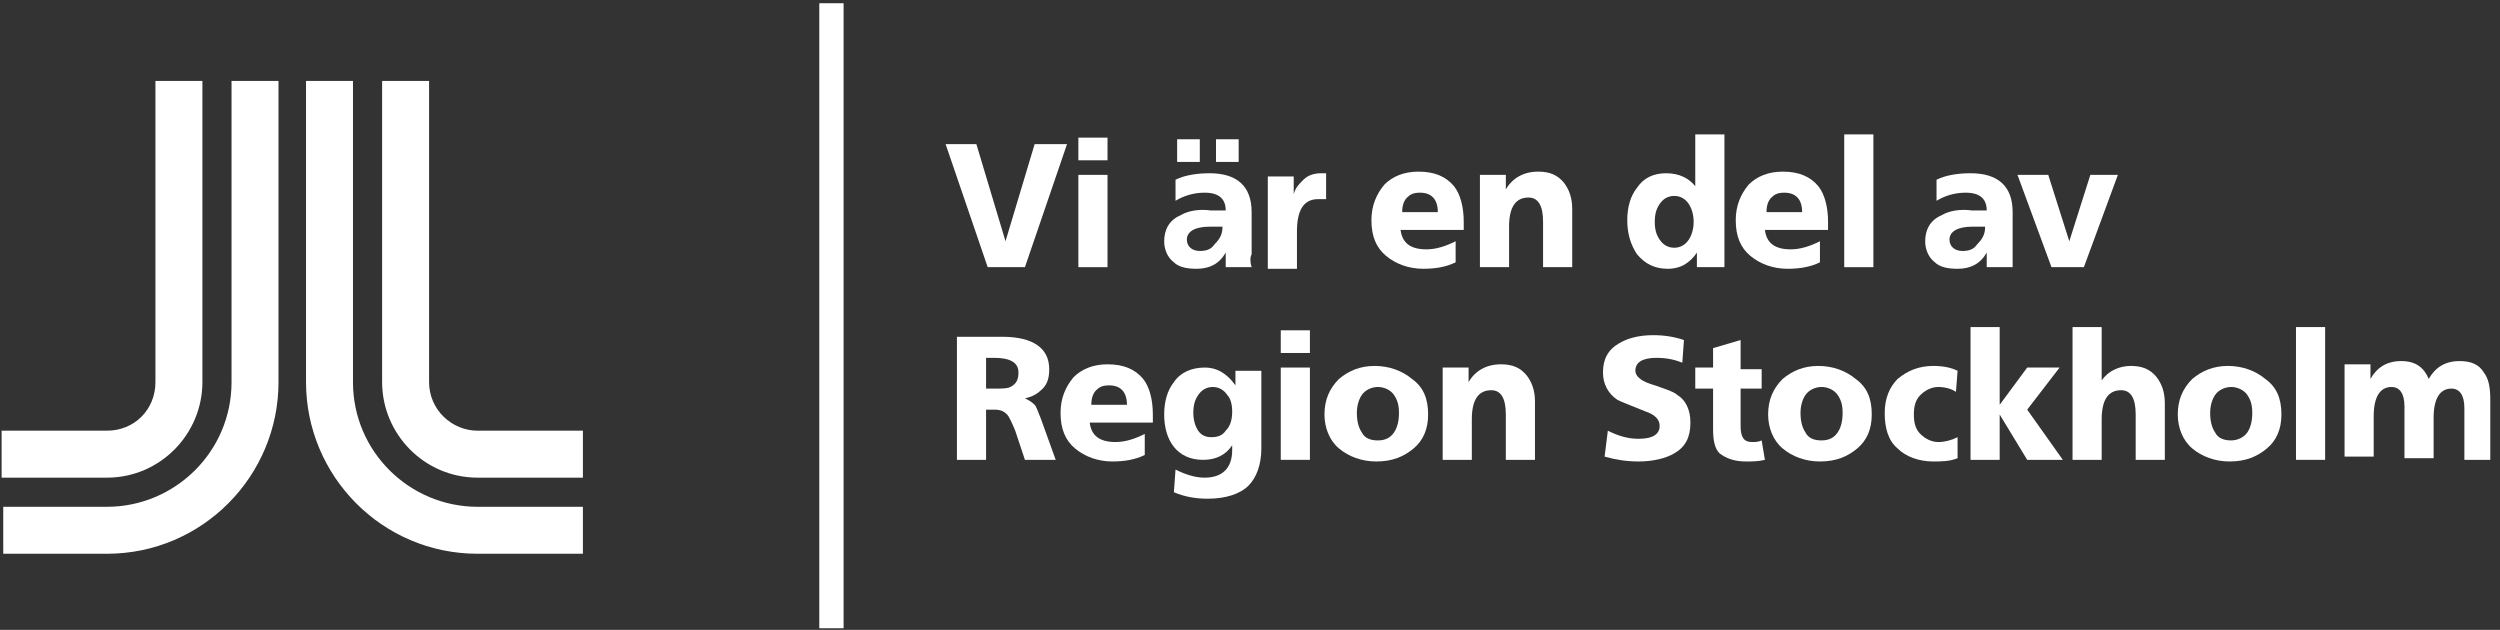 <?xml version="1.0" encoding="utf-8"?>
<!-- Generator: Adobe Illustrator 22.0.1, SVG Export Plug-In . SVG Version: 6.00 Build 0)  -->
<svg version="1.1" id="Lager_1" xmlns="http://www.w3.org/2000/svg" xmlns:xlink="http://www.w3.org/1999/xlink" x="0px" y="0px"
	 viewBox="0 0 154.4 38.9" style="enable-background:new 0 0 154.4 38.9;" xml:space="preserve">
<rect x="0" y="0" width="154.4" height="38.9" fill="#333333" stroke="none"/>
<style type="text/css">
	.st0{fill-rule:evenodd;clip-rule:evenodd;fill:#FFFFFF;}
	.st1{fill:#FFFFFF;}
</style>
<g>
	<g>
		<g>
			<path class="st0" d="M36,31.3c-1.4,0-4.9,0-6.5,0c-4.2,0-7.7-3.4-7.7-7.7c0-4.8,0-14.1,0-18.6l0,0h-2.9l0,0c0,6.2,0,12.1,0,18.6
				c0,5.8,4.7,10.6,10.6,10.6c2.1,0,4.6,0,6.5,0l0,0V31.3L36,31.3L36,31.3z"/>
			<path class="st0" d="M36,26.6c-0.6,0-5.9,0-6.5,0c-1.6,0-3-1.3-3-3c0-1.9,0-16.9,0-18.6l0,0h-2.9l0,0c0,3.5,0,15,0,18.6
				c0,3.2,2.6,5.9,5.9,5.9c1.2,0,5.4,0,6.5,0l0,0V26.6L36,26.6L36,26.6z"/>
			<path class="st0" d="M0.1,31.3c1.4,0,4.9,0,6.5,0c4.2,0,7.7-3.4,7.7-7.7c0-4.8,0-14.1,0-18.6l0,0h2.9l0,0c0,6.2,0,12.1,0,18.6
				c0,5.8-4.7,10.6-10.6,10.6c-2.1,0-4.6,0-6.4,0l0,0V31.3L0.1,31.3L0.1,31.3z"/>
			<path class="st0" d="M0.1,26.6c0.6,0,5.9,0,6.5,0c1.7,0,3-1.3,3-3c0-1.9,0-16.9,0-18.6l0,0h2.9l0,0c0,3.5,0,15,0,18.6
				c0,3.2-2.6,5.9-5.9,5.9c-1.2,0-5.4,0-6.5,0l0,0V26.6L0.1,26.6L0.1,26.6z"/>
		</g>
	</g>
	<rect x="50.6" y="0.2" class="st0" width="1.5" height="38.6"/>
	<g>
		<path class="st1" d="M65.9,8.9l-2.6,7.6h-2.3l-2.6-7.6h1.9l1.8,6h0l1.8-6H65.9z"/>
		<path class="st1" d="M68.4,9.9h-1.8V8.5h1.8V9.9z M68.4,16.5h-1.8v-5.7h1.8V16.5z"/>
		<path class="st1" d="M77.3,16.5h-1.6c0-0.2,0-0.5,0-0.9c-0.4,0.7-1,1-1.8,1c-0.6,0-1.1-0.1-1.4-0.4c-0.4-0.3-0.6-0.8-0.6-1.3
			c0-0.7,0.3-1.3,1-1.6c0.5-0.3,1.2-0.4,1.9-0.3c0.2,0,0.5,0,0.9,0c0-0.7-0.4-1.1-1.3-1.1c-0.7,0-1.3,0.2-1.8,0.5l0-1.3
			c0.6-0.3,1.4-0.4,2.1-0.4c1.7,0,2.6,0.8,2.6,2.4v1.6c0,0.2,0,0.5,0,1C77.2,15.9,77.2,16.2,77.3,16.5z M74.1,10h-1.4V8.6h1.4V10z
			 M75.5,14c-0.1,0-0.3,0-0.8,0c-0.9,0-1.4,0.3-1.4,0.8c0,0.4,0.3,0.7,0.8,0.7c0.4,0,0.7-0.1,0.9-0.4C75.4,14.7,75.5,14.4,75.5,14z
			 M76.5,10h-1.4V8.6h1.4V10z"/>
		<path class="st1" d="M81.9,12.3c-0.1,0-0.3,0-0.5,0c-0.9,0-1.3,0.7-1.3,2v2.3h-1.8v-5.7h1.6V12c0.1-0.4,0.3-0.6,0.6-0.9
			c0.3-0.3,0.7-0.4,1.1-0.4c0.1,0,0.2,0,0.3,0L81.9,12.3z"/>
		<path class="st1" d="M90.4,14.2h-3.9c0.1,0.8,0.6,1.2,1.6,1.2c0.6,0,1.2-0.2,1.8-0.5v1.3c-0.6,0.3-1.3,0.4-2,0.4
			c-0.9,0-1.7-0.3-2.3-0.8c-0.6-0.5-0.9-1.2-0.9-2.2c0-0.9,0.3-1.6,0.8-2.2c0.5-0.5,1.2-0.8,2.1-0.8c1,0,1.7,0.3,2.2,0.9
			c0.4,0.5,0.6,1.3,0.6,2.2V14.2z M88.8,13.1c0-0.8-0.4-1.2-1.1-1.2c-0.4,0-0.6,0.1-0.8,0.3c-0.2,0.2-0.3,0.5-0.3,0.9H88.8z"/>
		<path class="st1" d="M97.1,16.5h-1.8v-2.8c0-1-0.3-1.5-0.9-1.5c-0.8,0-1.2,0.6-1.2,1.8v2.5h-1.8v-5.7H93v0.9
			c0.4-0.7,1.1-1.1,2-1.1c0.7,0,1.2,0.2,1.6,0.7c0.3,0.4,0.5,0.9,0.5,1.6V16.5z"/>
		<path class="st1" d="M106.4,16.5h-1.6v-0.9c-0.2,0.3-0.4,0.5-0.7,0.7c-0.3,0.2-0.7,0.3-1.1,0.3c-0.8,0-1.4-0.3-1.9-0.9
			c-0.4-0.6-0.6-1.3-0.6-2.1c0-0.8,0.2-1.5,0.6-2c0.4-0.6,1-0.9,1.8-0.9c0.8,0,1.4,0.3,1.8,0.8V8.3h1.8V16.5z M104.6,13.7
			c0-0.4-0.1-0.8-0.3-1.1c-0.2-0.3-0.5-0.5-0.9-0.5c-0.4,0-0.7,0.2-0.9,0.5c-0.2,0.3-0.3,0.6-0.3,1.1c0,0.5,0.1,0.8,0.3,1.1
			c0.2,0.3,0.5,0.5,0.9,0.5c0.4,0,0.7-0.2,0.9-0.5C104.5,14.5,104.6,14.1,104.6,13.7z"/>
		<path class="st1" d="M112.9,14.2H109c0.1,0.8,0.6,1.2,1.6,1.2c0.6,0,1.2-0.2,1.8-0.5v1.3c-0.6,0.3-1.3,0.4-2,0.4
			c-0.9,0-1.7-0.3-2.3-0.8c-0.6-0.5-0.9-1.2-0.9-2.2c0-0.9,0.3-1.6,0.8-2.2c0.5-0.5,1.2-0.8,2.1-0.8c1,0,1.7,0.3,2.2,0.9
			c0.4,0.5,0.6,1.3,0.6,2.2V14.2z M111.3,13.1c0-0.8-0.4-1.2-1.1-1.2c-0.4,0-0.6,0.1-0.8,0.3c-0.2,0.2-0.3,0.5-0.3,0.9H111.3z"/>
		<path class="st1" d="M115.7,16.5h-1.8V8.3h1.8V16.5z"/>
		<path class="st1" d="M124.3,16.5h-1.6c0-0.2,0-0.5,0-0.9c-0.4,0.7-1,1-1.8,1c-0.6,0-1.1-0.1-1.4-0.4c-0.4-0.3-0.6-0.8-0.6-1.3
			c0-0.7,0.3-1.3,1-1.6c0.5-0.3,1.2-0.4,1.9-0.3c0.2,0,0.5,0,0.9,0c0-0.7-0.4-1.1-1.3-1.1c-0.7,0-1.3,0.2-1.8,0.5l0-1.3
			c0.6-0.3,1.4-0.4,2.1-0.4c1.7,0,2.6,0.8,2.6,2.4v1.6c0,0.2,0,0.5,0,1C124.3,15.9,124.3,16.2,124.3,16.5z M122.6,14
			c-0.1,0-0.3,0-0.8,0c-0.9,0-1.4,0.3-1.4,0.8c0,0.4,0.3,0.7,0.8,0.7c0.4,0,0.7-0.1,0.9-0.4C122.5,14.7,122.6,14.4,122.6,14z"/>
		<path class="st1" d="M130.8,10.8l-2.1,5.7h-2l-2.1-5.7h1.9l1.3,4.1h0l1.3-4.1H130.8z"/>
		<path class="st1" d="M65.2,28.4h-1.9l-0.6-1.8c-0.2-0.5-0.4-0.9-0.5-1c-0.2-0.2-0.4-0.3-0.8-0.3h-0.5v3.1h-1.8v-7.6h2.8
			c1.9,0,2.9,0.7,2.9,2c0,0.5-0.1,0.9-0.4,1.2c-0.3,0.3-0.6,0.5-1.1,0.6v0c0.2,0.1,0.4,0.2,0.6,0.4c0.1,0.1,0.2,0.4,0.4,0.9
			L65.2,28.4z M62.9,23c0-0.6-0.5-0.9-1.5-0.9h-0.5v1.9h0.5c0.5,0,0.8,0,1-0.1C62.8,23.7,62.9,23.4,62.9,23z"/>
		<path class="st1" d="M71.2,26.1h-3.9c0.1,0.8,0.6,1.2,1.6,1.2c0.6,0,1.2-0.2,1.8-0.5v1.3c-0.6,0.3-1.3,0.4-2,0.4
			c-0.9,0-1.7-0.3-2.3-0.8c-0.6-0.5-0.9-1.2-0.9-2.2c0-0.9,0.3-1.6,0.8-2.2c0.5-0.5,1.2-0.8,2.1-0.8c1,0,1.7,0.3,2.2,0.9
			c0.4,0.5,0.6,1.3,0.6,2.2V26.1z M69.6,25c0-0.8-0.4-1.2-1.1-1.2c-0.4,0-0.6,0.1-0.8,0.3c-0.2,0.2-0.3,0.5-0.3,0.9H69.6z"/>
		<path class="st1" d="M77.9,27.7c0,1-0.3,1.8-0.8,2.3c-0.5,0.5-1.4,0.8-2.5,0.8c-0.7,0-1.4-0.1-2.1-0.4l0.1-1.4
			c0.6,0.3,1.2,0.5,1.8,0.5c1.1,0,1.7-0.6,1.7-1.7v-0.3h0c-0.4,0.6-1,0.9-1.8,0.9c-0.8,0-1.4-0.3-1.8-0.8c-0.4-0.5-0.6-1.2-0.6-2
			c0-0.8,0.2-1.5,0.6-2c0.4-0.6,1.1-0.9,1.9-0.9c0.8,0,1.4,0.4,1.9,1.1v-0.9h1.6V27.7z M76.1,25.4c0-0.4-0.1-0.8-0.3-1
			c-0.2-0.3-0.5-0.5-0.9-0.5c-0.4,0-0.7,0.2-0.9,0.5c-0.2,0.3-0.3,0.6-0.3,1.1c0,0.4,0.1,0.8,0.3,1.1c0.2,0.3,0.5,0.4,0.8,0.4
			c0.4,0,0.7-0.1,0.9-0.4C76,26.3,76.1,25.9,76.1,25.4z"/>
		<path class="st1" d="M80.9,21.8h-1.8v-1.4h1.8V21.8z M80.9,28.4h-1.8v-5.7h1.8V28.4z"/>
		<path class="st1" d="M88.2,25.6c0,0.9-0.3,1.6-0.9,2.1c-0.6,0.5-1.3,0.8-2.3,0.8c-0.9,0-1.7-0.3-2.3-0.8c-0.6-0.5-0.9-1.3-0.9-2.1
			c0-0.9,0.3-1.6,0.9-2.2c0.6-0.5,1.3-0.8,2.2-0.8c0.9,0,1.7,0.3,2.3,0.8C87.9,23.9,88.2,24.6,88.2,25.6z M86.4,25.5
			c0-0.5-0.1-0.8-0.3-1.1c-0.2-0.3-0.6-0.5-1-0.5c-0.4,0-0.8,0.2-1,0.5c-0.2,0.3-0.3,0.7-0.3,1.1c0,0.5,0.1,0.9,0.3,1.2
			c0.2,0.4,0.6,0.5,1,0.5c0.5,0,0.8-0.2,1-0.5C86.3,26.4,86.4,26,86.4,25.5z"/>
		<path class="st1" d="M94.8,28.4h-1.8v-2.8c0-1-0.3-1.5-0.9-1.5c-0.8,0-1.2,0.6-1.2,1.8v2.5h-1.8v-5.7h1.6v0.9
			c0.4-0.7,1.1-1.1,2-1.1c0.7,0,1.2,0.2,1.6,0.7c0.3,0.4,0.5,0.9,0.5,1.6V28.4z"/>
		<path class="st1" d="M104.4,26.1c0,0.9-0.3,1.5-1,1.9c-0.5,0.3-1.3,0.5-2.2,0.5c-0.7,0-1.4-0.1-2.1-0.3l0.2-1.6
			c0.6,0.3,1.2,0.5,1.9,0.5c0.9,0,1.3-0.3,1.3-0.8c0-0.4-0.3-0.7-0.9-0.9c-1-0.4-1.5-0.6-1.7-0.7c-0.6-0.4-0.9-1-0.9-1.7
			c0-0.8,0.3-1.4,1-1.8c0.5-0.3,1.2-0.5,2.1-0.5c0.7,0,1.3,0.1,1.9,0.3l-0.1,1.4c-0.5-0.2-1-0.3-1.6-0.3c-0.9,0-1.3,0.3-1.3,0.8
			c0,0.3,0.3,0.6,0.9,0.8c0.9,0.3,1.5,0.5,1.7,0.7C104.1,24.7,104.4,25.3,104.4,26.1z"/>
		<path class="st1" d="M109,28.4c-0.4,0.1-0.8,0.1-1.2,0.1c-0.7,0-1.2-0.2-1.6-0.5c-0.3-0.3-0.4-0.8-0.4-1.5V24h-1.1v-1.3h1.1v-1.2
			l1.7-0.5v1.8h1.3V24h-1.3v2.3c0,0.7,0.2,1,0.7,1c0.2,0,0.4,0,0.6-0.1L109,28.4z"/>
		<path class="st1" d="M115.6,25.6c0,0.9-0.3,1.6-0.9,2.1c-0.6,0.5-1.3,0.8-2.3,0.8c-0.9,0-1.7-0.3-2.3-0.8
			c-0.6-0.5-0.9-1.3-0.9-2.1c0-0.9,0.3-1.6,0.9-2.2c0.6-0.5,1.3-0.8,2.2-0.8c0.9,0,1.7,0.3,2.3,0.8
			C115.3,23.9,115.6,24.6,115.6,25.6z M113.8,25.5c0-0.5-0.1-0.8-0.3-1.1c-0.2-0.3-0.6-0.5-1-0.5c-0.4,0-0.8,0.2-1,0.5
			c-0.2,0.3-0.3,0.7-0.3,1.1c0,0.5,0.1,0.9,0.3,1.2c0.2,0.4,0.6,0.5,1,0.5c0.5,0,0.8-0.2,1-0.5C113.7,26.4,113.8,26,113.8,25.5z"/>
		<path class="st1" d="M120.9,28.3c-0.5,0.2-1,0.2-1.5,0.2c-0.9,0-1.7-0.3-2.2-0.8c-0.6-0.5-0.8-1.3-0.8-2.2c0-0.9,0.3-1.6,0.8-2.1
			c0.6-0.5,1.3-0.8,2.2-0.8c0.6,0,1.1,0.1,1.5,0.3l-0.1,1.3c-0.3-0.2-0.7-0.3-1.1-0.3c-0.4,0-0.8,0.2-1.1,0.5
			c-0.3,0.3-0.4,0.7-0.4,1.2c0,0.5,0.1,0.9,0.4,1.2c0.3,0.3,0.7,0.5,1.1,0.5c0.4,0,0.8-0.1,1.2-0.3L120.9,28.3z"/>
		<path class="st1" d="M127.4,28.4h-2.2l-1.7-2.8v2.8h-1.8v-8.2h1.8V25l1.7-2.3h2l-2,2.6L127.4,28.4z"/>
		<path class="st1" d="M133.7,28.4h-1.8v-2.8c0-1-0.3-1.5-0.9-1.5c-0.8,0-1.2,0.6-1.2,1.8v2.5H128v-8.2h1.8v3.3h0
			c0.4-0.6,1.1-0.9,1.8-0.9c0.7,0,1.2,0.2,1.6,0.7c0.3,0.4,0.5,0.9,0.5,1.6V28.4z"/>
		<path class="st1" d="M140.9,25.6c0,0.9-0.3,1.6-0.9,2.1c-0.6,0.5-1.3,0.8-2.3,0.8c-0.9,0-1.7-0.3-2.3-0.8
			c-0.6-0.5-0.9-1.3-0.9-2.1c0-0.9,0.3-1.6,0.9-2.2c0.6-0.5,1.3-0.8,2.2-0.8c0.9,0,1.7,0.3,2.3,0.8
			C140.6,23.9,140.9,24.6,140.9,25.6z M139.1,25.5c0-0.5-0.1-0.8-0.3-1.1c-0.2-0.3-0.6-0.5-1-0.5s-0.8,0.2-1,0.5
			c-0.2,0.3-0.3,0.7-0.3,1.1c0,0.5,0.1,0.9,0.3,1.2c0.2,0.4,0.6,0.5,1,0.5s0.8-0.2,1-0.5C139,26.4,139.1,26,139.1,25.5z"/>
		<path class="st1" d="M143.6,28.4h-1.8v-8.2h1.8V28.4z"/>
		<path class="st1" d="M154,28.4h-1.8v-3.2c0-0.8-0.3-1.2-0.8-1.2c-0.7,0-1.1,0.6-1.1,1.8v2.5h-1.8v-3.2c0-0.8-0.3-1.2-0.8-1.2
			c-0.7,0-1.1,0.6-1.1,1.8v2.5h-1.8v-5.7h1.6v0.9h0c0.4-0.7,1-1.1,1.9-1.1c0.9,0,1.4,0.4,1.7,1.1c0.4-0.7,1-1.1,1.9-1.1
			c0.7,0,1.2,0.2,1.5,0.7c0.3,0.4,0.4,0.9,0.4,1.7V28.4z"/>
	</g>
</g>
</svg>

